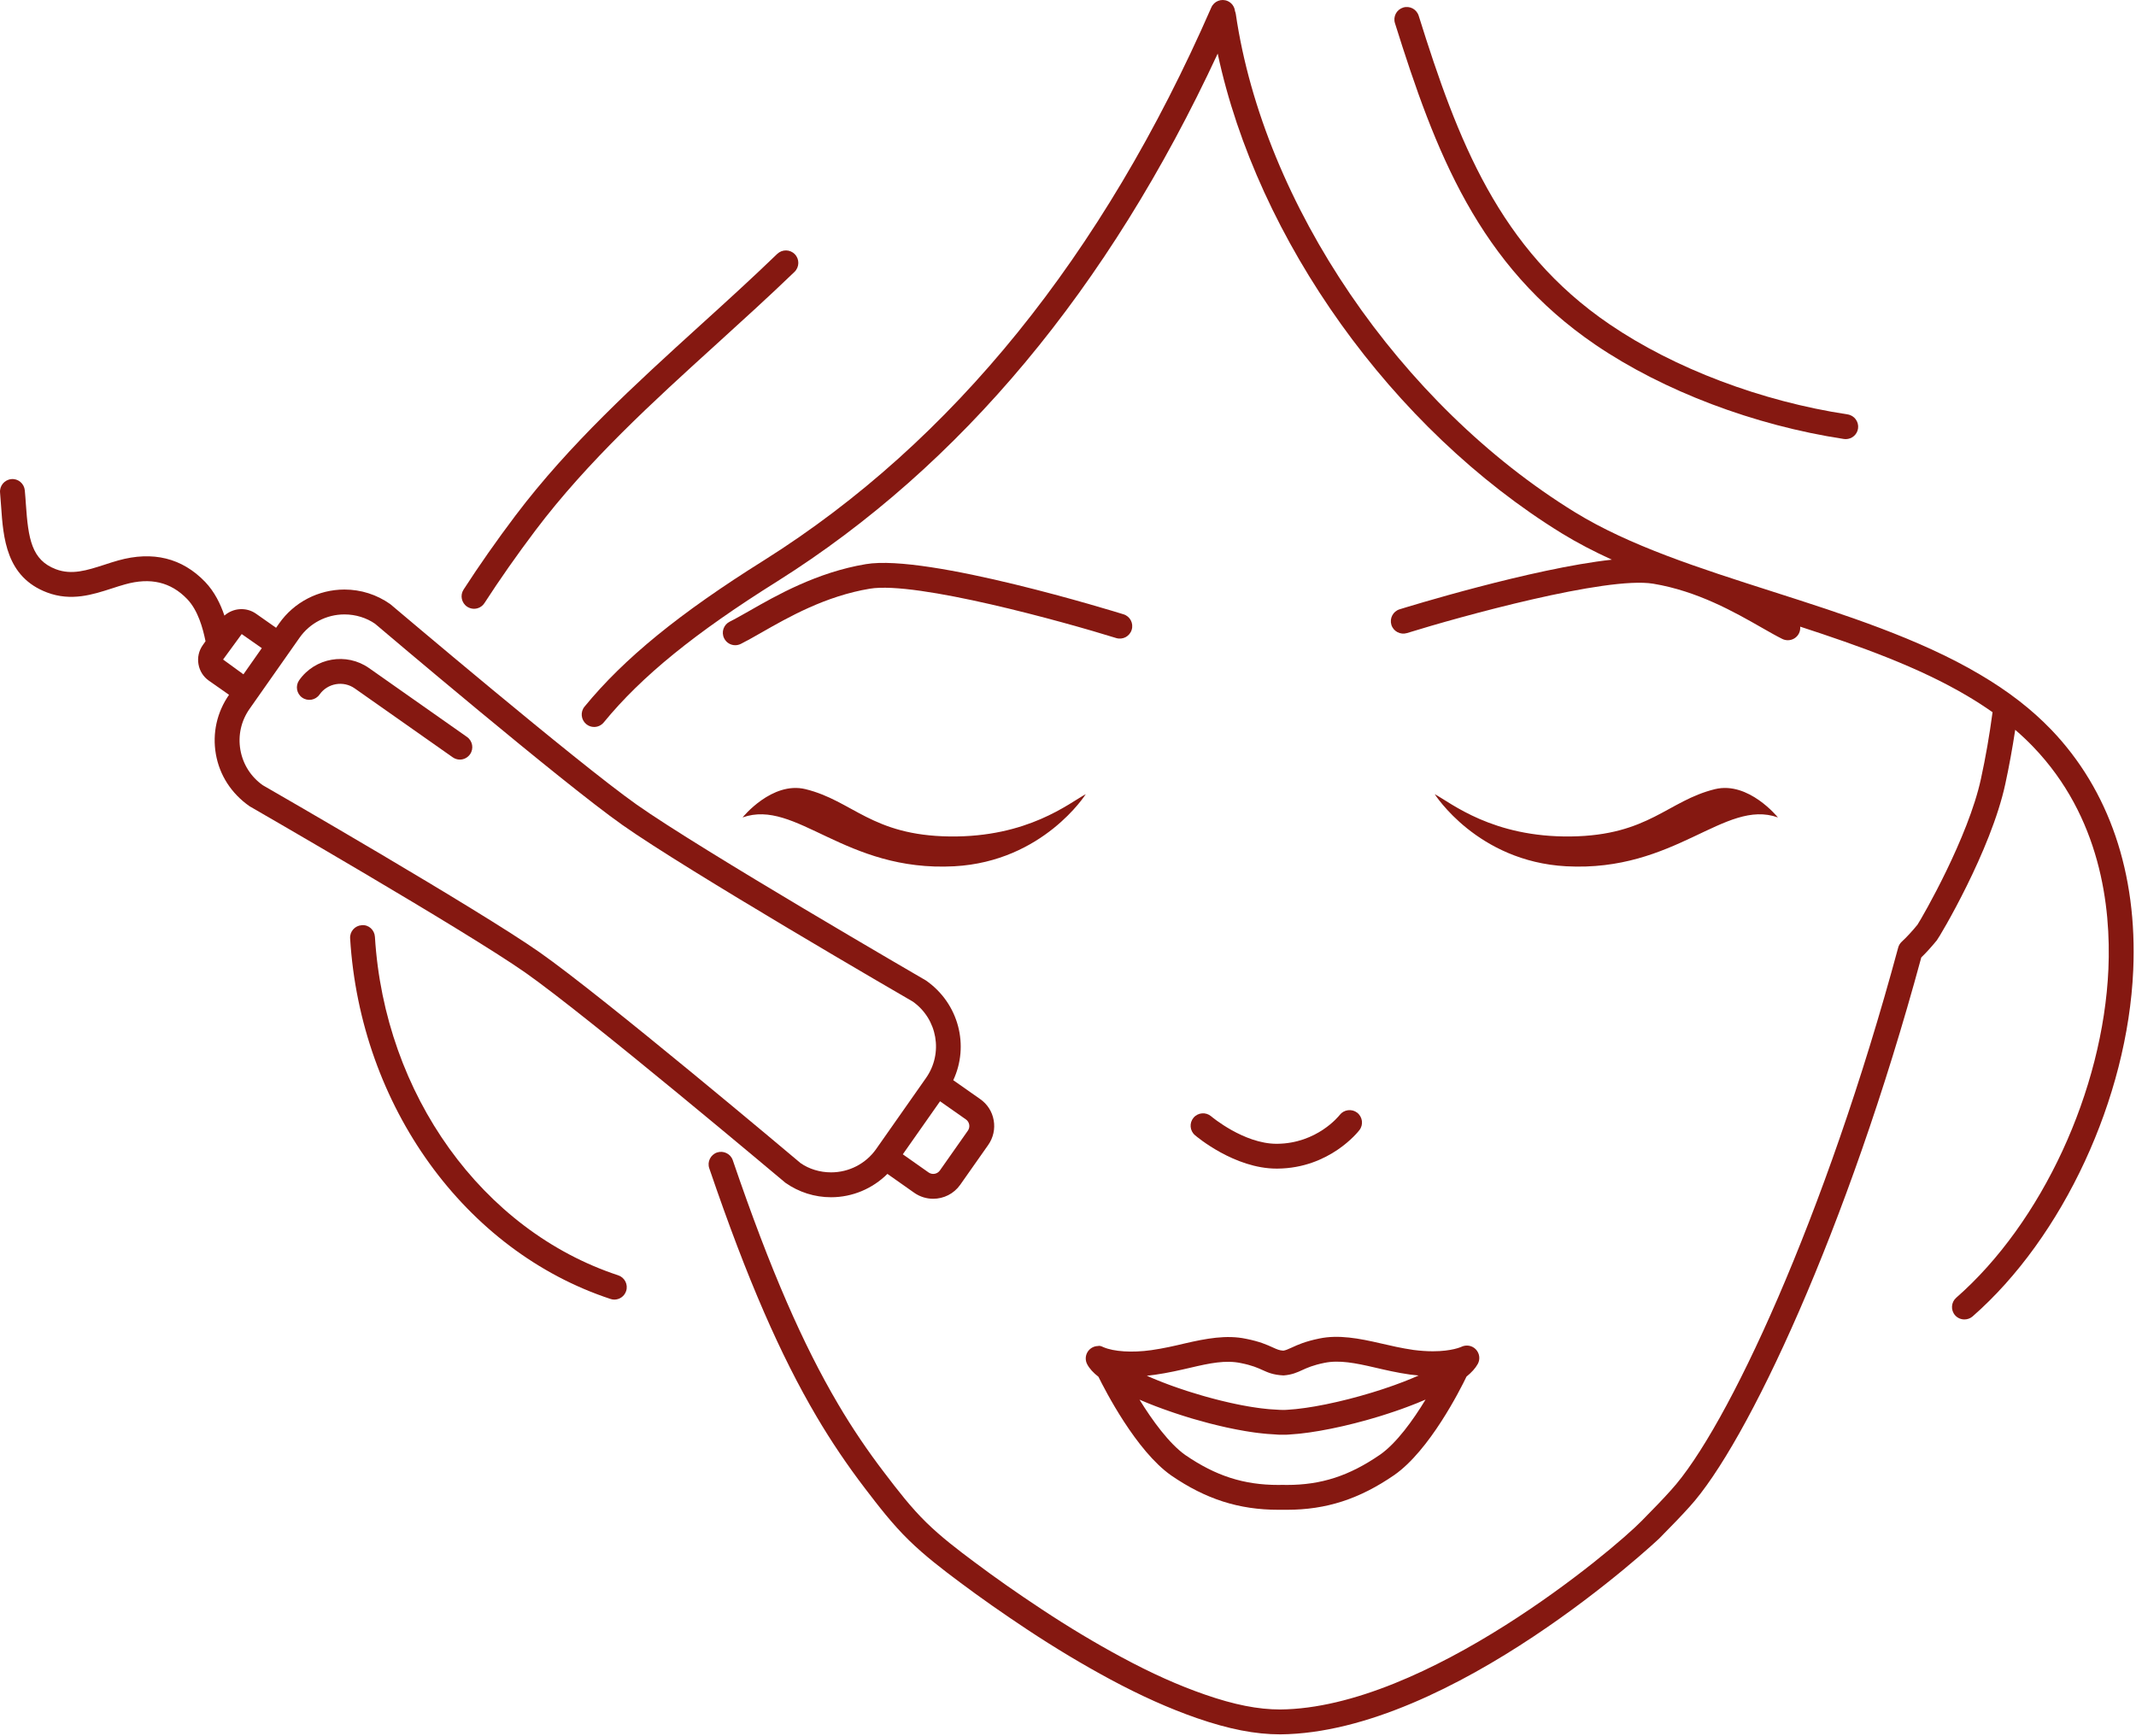 <?xml version="1.0" encoding="UTF-8"?> <svg xmlns="http://www.w3.org/2000/svg" viewBox="0 0 99.575 80.946" fill="none"><path d="M95.621 34.015C94.706 33.065 93.623 32.227 92.307 31.451C89.461 29.765 85.981 28.652 82.614 27.574C79.194 26.48 75.964 25.445 73.418 23.88C65.26 18.857 58.906 9.522 57.61 0.653C57.603 0.606 57.589 0.562 57.572 0.519C57.551 0.32 57.428 0.136 57.231 0.049C56.937 -0.08 56.596 0.055 56.468 0.349C51.412 11.92 44.399 20.59 35.624 26.117C31.671 28.592 29.089 30.698 27.249 32.945C27.046 33.192 27.083 33.557 27.33 33.76C27.438 33.85 27.568 33.892 27.697 33.892C27.865 33.892 28.031 33.819 28.146 33.679C29.901 31.534 32.398 29.506 36.241 27.099C44.783 21.719 51.681 13.446 56.766 2.499C58.613 11.168 64.889 19.991 72.811 24.867C73.536 25.312 74.319 25.717 75.141 26.093C71.418 26.501 65.547 28.313 65.244 28.407C64.94 28.502 64.77 28.826 64.863 29.133C64.958 29.437 65.283 29.608 65.589 29.515C68.046 28.751 74.9 26.854 77.068 27.213C79.143 27.558 80.866 28.541 82.123 29.259C82.487 29.467 82.808 29.65 83.086 29.788C83.169 29.829 83.258 29.848 83.345 29.848C83.558 29.848 83.762 29.732 83.863 29.529C83.913 29.428 83.93 29.319 83.92 29.215C86.686 30.117 89.44 31.099 91.718 32.449C92.133 32.694 92.521 32.946 92.888 33.204C92.745 34.275 92.564 35.317 92.347 36.309C91.757 39.041 89.627 42.746 89.387 43.112C89.133 43.423 88.892 43.684 88.651 43.907C88.573 43.982 88.515 44.076 88.488 44.181C85.085 56.797 80.496 66.624 77.902 69.468C77.491 69.928 77.097 70.328 76.723 70.708L76.529 70.907C75.205 72.262 66.464 79.637 59.679 79.698C58.651 79.698 57.539 79.479 56.175 79.005C54.943 78.579 53.674 78.01 52.292 77.265C51.059 76.602 49.801 75.847 48.555 75.022C47.42 74.273 46.402 73.558 45.441 72.839C44.644 72.245 43.873 71.655 43.183 70.981C42.466 70.28 41.845 69.472 41.247 68.687C40.453 67.652 39.718 66.564 39.065 65.452C38.242 64.055 37.462 62.507 36.683 60.716C35.858 58.818 35.057 56.714 34.161 54.093C34.058 53.789 33.729 53.631 33.426 53.73C33.123 53.837 32.961 54.164 33.064 54.467C33.97 57.118 34.781 59.251 35.619 61.178C36.418 63.013 37.219 64.604 38.066 66.041C38.743 67.192 39.504 68.318 40.326 69.393C40.95 70.209 41.595 71.052 42.374 71.811C43.114 72.533 43.918 73.149 44.747 73.768C45.726 74.5 46.762 75.227 47.914 75.989C49.192 76.834 50.479 77.605 51.743 78.286C53.181 79.059 54.507 79.653 55.796 80.101C57.284 80.616 58.518 80.858 59.684 80.858C67.696 80.786 77.27 71.807 77.358 71.717L77.55 71.52C77.935 71.128 78.341 70.717 78.763 70.247C81.436 67.317 86.119 57.357 89.565 44.638C89.803 44.407 90.039 44.145 90.29 43.839C90.43 43.664 92.808 39.67 93.481 36.555C93.658 35.742 93.812 34.894 93.944 34.025C94.24 34.281 94.521 34.544 94.783 34.818C97.913 38.078 98.415 42.251 98.289 45.177C98.04 50.846 95.189 57.005 91.196 60.5C90.955 60.71 90.929 61.076 91.139 61.317C91.253 61.449 91.416 61.514 91.577 61.514C91.711 61.514 91.848 61.468 91.958 61.373C96.176 57.681 99.186 51.193 99.446 45.226C99.643 40.707 98.32 36.83 95.621 34.015Z" fill="#851811"></path><path d="M28.82 59.457C22.484 57.369 17.927 51.027 17.478 43.678C17.459 43.358 17.189 43.102 16.864 43.134C16.545 43.154 16.302 43.428 16.322 43.748C16.798 51.567 21.676 58.324 28.457 60.558C28.517 60.579 28.579 60.589 28.639 60.589C28.883 60.589 29.109 60.434 29.189 60.189C29.289 59.887 29.124 59.558 28.82 59.457Z" fill="#851811"></path><path d="M21.783 28.289C21.88 28.35 21.989 28.382 22.097 28.382C22.287 28.382 22.473 28.288 22.585 28.115C23.3 27.011 24.098 25.872 24.959 24.73C27.407 21.487 30.457 18.716 33.406 16.039C34.606 14.948 35.846 13.823 37.039 12.674C37.269 12.45 37.276 12.083 37.053 11.852C36.831 11.621 36.465 11.617 36.233 11.837C35.054 12.975 33.821 14.097 32.627 15.179C29.638 17.897 26.548 20.702 24.033 24.032C23.155 25.195 22.341 26.358 21.61 27.488C21.437 27.757 21.515 28.115 21.783 28.289Z" fill="#851811"></path><path d="M74.391 16.084C77.554 18.231 81.77 19.829 85.956 20.466C85.985 20.471 86.015 20.472 86.044 20.472C86.326 20.472 86.574 20.267 86.617 19.98C86.664 19.666 86.448 19.368 86.13 19.32C82.11 18.71 78.067 17.182 75.043 15.125C69.876 11.616 67.95 6.53 66.136 0.734C66.039 0.428 65.715 0.256 65.409 0.353C65.103 0.449 64.934 0.774 65.029 1.079C66.913 7.088 68.916 12.364 74.391 16.084Z" fill="#851811"></path><path d="M37.549 36.791C35.985 36.411 34.617 38.11 34.617 38.11C37.109 37.223 39.376 40.663 44.488 40.387C48.634 40.16 50.617 37.024 50.617 37.024C49.84 37.444 47.915 39.041 44.277 38.997C40.624 38.95 39.762 37.334 37.549 36.791Z" fill="#851811"></path><path d="M82.882 38.11C82.882 38.11 81.516 36.411 79.949 36.791C77.736 37.334 76.87 38.95 73.222 38.997C69.583 39.041 67.658 37.444 66.883 37.024C66.883 37.024 68.863 40.16 73.01 40.387C78.121 40.663 80.389 37.223 82.882 38.11Z" fill="#851811"></path><path d="M59.55 54.482C61.985 54.463 63.32 52.758 63.374 52.685C63.568 52.434 63.519 52.072 63.27 51.876C63.017 51.681 62.652 51.728 62.455 51.978C62.415 52.033 61.395 53.307 59.54 53.325C59.531 53.325 59.524 53.325 59.513 53.325C57.983 53.325 56.473 52.056 56.459 52.041C56.215 51.836 55.85 51.864 55.642 52.107C55.435 52.351 55.463 52.716 55.706 52.923C55.78 52.988 57.549 54.482 59.514 54.482C59.526 54.482 59.539 54.482 59.55 54.482Z" fill="#851811"></path><path d="M52.374 28.639C52.004 28.524 43.244 25.816 40.363 26.301C38.084 26.68 36.181 27.765 34.923 28.486C34.58 28.679 34.277 28.854 34.016 28.984C33.731 29.126 33.614 29.474 33.758 29.76C33.86 29.964 34.064 30.081 34.276 30.081C34.363 30.081 34.452 30.06 34.536 30.019C34.811 29.881 35.134 29.699 35.497 29.491C36.755 28.773 38.478 27.789 40.554 27.445C42.729 27.088 49.575 28.982 52.031 29.746C52.339 29.841 52.662 29.669 52.756 29.364C52.852 29.057 52.681 28.732 52.374 28.639Z" fill="#851811"></path><path d="M53.671 62.946C52.772 63.072 51.926 63.015 51.442 62.808C51.367 62.776 51.282 62.726 51.188 62.753C50.986 62.756 50.8 62.864 50.696 63.036C50.593 63.21 50.587 63.426 50.682 63.604C50.79 63.808 50.969 64.003 51.207 64.187C51.507 64.797 52.961 67.641 54.602 68.79C56.212 69.894 57.754 70.388 59.598 70.388L59.786 70.387L59.992 70.388C61.825 70.388 63.368 69.89 64.997 68.769C66.642 67.623 68.069 64.793 68.364 64.179C68.603 63.984 68.78 63.789 68.891 63.588C69.013 63.365 68.974 63.092 68.8 62.909C68.626 62.726 68.351 62.68 68.121 62.792C68.115 62.794 67.687 62.998 66.799 62.998C66.512 62.998 66.209 62.977 65.898 62.937C65.332 62.855 64.834 62.739 64.351 62.627C63.364 62.398 62.396 62.215 61.501 62.404C60.84 62.539 60.489 62.7 60.232 62.819C60.031 62.91 59.932 62.954 59.825 62.969C59.64 62.959 59.539 62.911 59.338 62.821C59.081 62.704 58.728 62.542 58.084 62.416C57.172 62.223 56.217 62.405 55.23 62.633C54.746 62.748 54.242 62.864 53.671 62.946ZM66.457 65.25C65.878 66.206 65.102 67.283 64.339 67.816C62.898 68.808 61.598 69.23 59.992 69.23L59.786 69.227L59.598 69.23C57.981 69.23 56.683 68.812 55.261 67.839C54.505 67.306 53.718 66.224 53.121 65.254C53.154 65.268 53.188 65.282 53.221 65.296C53.289 65.325 53.356 65.353 53.424 65.381C53.502 65.413 53.581 65.444 53.66 65.476C53.733 65.504 53.804 65.533 53.877 65.561C53.983 65.602 54.09 65.641 54.198 65.68C54.316 65.723 54.434 65.765 54.554 65.806C54.619 65.829 54.684 65.851 54.75 65.873C54.844 65.905 54.938 65.936 55.033 65.966C55.094 65.986 55.155 66.005 55.216 66.024C55.316 66.056 55.416 66.087 55.516 66.117C55.561 66.13 55.606 66.142 55.65 66.156C55.864 66.218 56.077 66.278 56.291 66.334C56.327 66.343 56.363 66.354 56.4 66.363C56.502 66.389 56.605 66.414 56.707 66.439C56.764 66.453 56.821 66.467 56.878 66.48C56.976 66.503 57.072 66.525 57.169 66.547C57.229 66.56 57.289 66.572 57.349 66.585C57.443 66.605 57.537 66.625 57.629 66.642C57.764 66.669 57.897 66.693 58.029 66.715C58.101 66.728 58.171 66.738 58.242 66.749C58.321 66.761 58.399 66.773 58.476 66.784C58.542 66.793 58.607 66.801 58.672 66.809C58.756 66.819 58.838 66.828 58.918 66.836C58.972 66.841 59.026 66.847 59.078 66.851C59.209 66.862 59.337 66.871 59.459 66.876C59.543 66.886 59.625 66.888 59.708 66.889C59.773 66.891 59.834 66.891 59.897 66.889C59.975 66.888 60.052 66.886 60.12 66.878C60.245 66.871 60.378 66.86 60.515 66.846C60.55 66.842 60.587 66.839 60.623 66.835C60.733 66.823 60.845 66.809 60.961 66.793C60.996 66.788 61.03 66.784 61.065 66.779C61.366 66.736 61.684 66.681 62.014 66.614C62.051 66.607 62.089 66.599 62.126 66.591C62.258 66.564 62.391 66.536 62.525 66.505C62.567 66.496 62.608 66.487 62.65 66.477C62.984 66.4 63.324 66.313 63.665 66.219C63.723 66.202 63.782 66.186 63.84 66.169C63.952 66.137 64.063 66.105 64.174 66.071C64.241 66.051 64.307 66.031 64.374 66.011C64.489 65.975 64.603 65.939 64.717 65.901C64.825 65.866 64.932 65.83 65.039 65.794C65.132 65.762 65.224 65.73 65.315 65.698C65.405 65.666 65.492 65.633 65.579 65.601C65.645 65.576 65.709 65.552 65.774 65.527C65.868 65.491 65.962 65.455 66.054 65.418C66.095 65.401 66.135 65.384 66.176 65.367C66.27 65.328 66.366 65.29 66.457 65.25ZM57.852 63.55C58.369 63.653 58.629 63.771 58.859 63.875C59.103 63.986 59.355 64.101 59.834 64.124C60.226 64.096 60.474 63.982 60.713 63.872C60.942 63.768 61.204 63.648 61.736 63.539C62.434 63.395 63.185 63.546 64.088 63.755C64.572 63.868 65.119 63.996 65.741 64.085C65.873 64.101 66.004 64.116 66.132 64.127C66.106 64.138 66.08 64.15 66.053 64.162C65.983 64.192 65.913 64.223 65.841 64.253C65.762 64.286 65.682 64.318 65.601 64.35C65.543 64.373 65.486 64.397 65.426 64.42C65.285 64.474 65.142 64.528 64.996 64.58C64.956 64.594 64.914 64.608 64.873 64.623C64.755 64.664 64.636 64.705 64.516 64.745C64.47 64.76 64.424 64.775 64.377 64.791C64.251 64.832 64.124 64.871 63.997 64.911C63.962 64.921 63.928 64.932 63.894 64.942C63.561 65.043 63.225 65.137 62.892 65.222C62.865 65.229 62.838 65.235 62.811 65.242C62.672 65.277 62.533 65.311 62.396 65.343C62.363 65.351 62.329 65.358 62.295 65.366C62.149 65.399 62.004 65.431 61.862 65.46C61.847 65.463 61.832 65.467 61.818 65.47C61.658 65.502 61.501 65.532 61.348 65.559C61.327 65.563 61.307 65.566 61.286 65.57C61.162 65.591 61.041 65.611 60.922 65.628C60.881 65.634 60.841 65.64 60.801 65.645C60.7 65.659 60.602 65.672 60.506 65.682C60.469 65.686 60.431 65.691 60.394 65.695C60.268 65.708 60.145 65.718 60.03 65.725C59.949 65.733 59.874 65.734 59.797 65.732C59.725 65.732 59.655 65.733 59.542 65.722C59.427 65.718 59.304 65.709 59.179 65.699C59.137 65.696 59.093 65.69 59.05 65.686C58.964 65.678 58.877 65.668 58.788 65.657C58.736 65.651 58.683 65.644 58.63 65.636C58.544 65.624 58.457 65.611 58.369 65.597C58.314 65.588 58.259 65.58 58.203 65.57C58.099 65.553 57.991 65.532 57.884 65.512C57.806 65.496 57.728 65.481 57.65 65.465C57.55 65.444 57.45 65.423 57.348 65.4C57.274 65.384 57.2 65.366 57.125 65.348C57.049 65.331 56.974 65.312 56.898 65.294C56.817 65.274 56.737 65.253 56.656 65.232C56.585 65.214 56.514 65.195 56.444 65.176C56.36 65.153 56.276 65.131 56.192 65.107C56.126 65.089 56.06 65.069 55.995 65.05C55.835 65.003 55.675 64.955 55.517 64.905C55.454 64.885 55.391 64.866 55.329 64.846C55.244 64.818 55.159 64.79 55.075 64.761C55.01 64.739 54.945 64.717 54.88 64.695C54.798 64.666 54.717 64.638 54.636 64.609C54.569 64.584 54.502 64.56 54.436 64.535C54.36 64.506 54.284 64.478 54.21 64.449C54.127 64.417 54.048 64.385 53.968 64.353C53.877 64.316 53.787 64.279 53.699 64.242C53.619 64.208 53.539 64.174 53.462 64.139C53.585 64.125 53.71 64.111 53.837 64.094C54.458 64.005 55.007 63.877 55.492 63.765C56.395 63.553 57.132 63.398 57.852 63.55Z" fill="#851811"></path><path d="M36.613 55.142C37.242 55.584 37.978 55.817 38.744 55.817C39.737 55.817 40.677 55.416 41.369 54.728L42.622 55.611C42.89 55.798 43.198 55.888 43.504 55.888C43.987 55.888 44.463 55.661 44.762 55.237L46.068 53.379C46.304 53.042 46.395 52.634 46.324 52.23C46.253 51.826 46.029 51.474 45.693 51.24L44.439 50.36C45.19 48.757 44.706 46.792 43.172 45.715C43.068 45.655 32.641 39.607 29.675 37.508C26.917 35.561 18.318 28.267 18.19 28.162C17.561 27.719 16.823 27.485 16.057 27.485C14.845 27.485 13.707 28.076 13.012 29.066L12.87 29.268L11.933 28.61C11.473 28.29 10.864 28.343 10.462 28.7C10.28 28.161 10.004 27.59 9.56 27.126C8.489 26.014 7.126 25.679 5.513 26.128C5.291 26.191 5.073 26.26 4.854 26.333C4.047 26.592 3.349 26.818 2.608 26.539C1.468 26.11 1.318 25.111 1.207 23.516C1.192 23.297 1.177 23.077 1.156 22.86C1.126 22.543 0.843 22.303 0.526 22.337C0.207 22.369 -0.027 22.651 0.003 22.97C0.022 23.174 0.036 23.384 0.051 23.597C0.153 25.069 0.279 26.902 2.199 27.624C3.322 28.046 4.326 27.721 5.213 27.434C5.416 27.368 5.618 27.302 5.825 27.245C7.013 26.91 7.962 27.136 8.724 27.927C9.239 28.465 9.457 29.297 9.577 29.875C9.578 29.882 9.581 29.888 9.582 29.894L9.451 30.08C9.268 30.34 9.197 30.655 9.253 30.968C9.307 31.282 9.481 31.555 9.74 31.736L10.677 32.393C10.112 33.203 9.894 34.184 10.063 35.157C10.234 36.134 10.777 36.988 11.632 37.587C11.732 37.644 21.671 43.37 24.489 45.344C27.411 47.394 36.481 55.034 36.613 55.142ZM43.823 51.343L45.028 52.189C45.111 52.247 45.164 52.334 45.182 52.43C45.2 52.53 45.177 52.631 45.12 52.712L43.815 54.569C43.695 54.739 43.46 54.781 43.289 54.662L42.087 53.815L43.823 51.343ZM10.4 30.748L11.268 29.561L12.205 30.217L11.348 31.438L10.4 30.748ZM11.206 34.959C11.089 34.286 11.24 33.609 11.633 33.05L13.962 29.734C14.439 29.051 15.223 28.645 16.057 28.645C16.584 28.645 17.09 28.807 17.482 29.079C17.837 29.38 26.206 36.479 29.006 38.455C32.015 40.583 42.16 46.471 42.549 46.693C43.702 47.504 43.981 49.102 43.169 50.256L40.842 53.572C40.363 54.252 39.58 54.657 38.744 54.657C38.218 54.657 37.711 54.499 37.32 54.225C36.945 53.909 28.118 46.474 25.153 44.396C22.293 42.392 12.621 36.819 12.254 36.61C11.697 36.219 11.324 35.631 11.206 34.959Z" fill="#851811"></path><path d="M21.771 34.358L17.201 31.145C16.148 30.407 14.686 30.662 13.946 31.714C13.762 31.977 13.825 32.339 14.087 32.523C14.349 32.707 14.71 32.644 14.895 32.382C15.268 31.851 16.005 31.721 16.535 32.093L21.104 35.306C21.206 35.378 21.322 35.413 21.437 35.413C21.619 35.413 21.799 35.326 21.912 35.165C22.096 34.906 22.033 34.543 21.771 34.358Z" fill="#851811"></path></svg> 